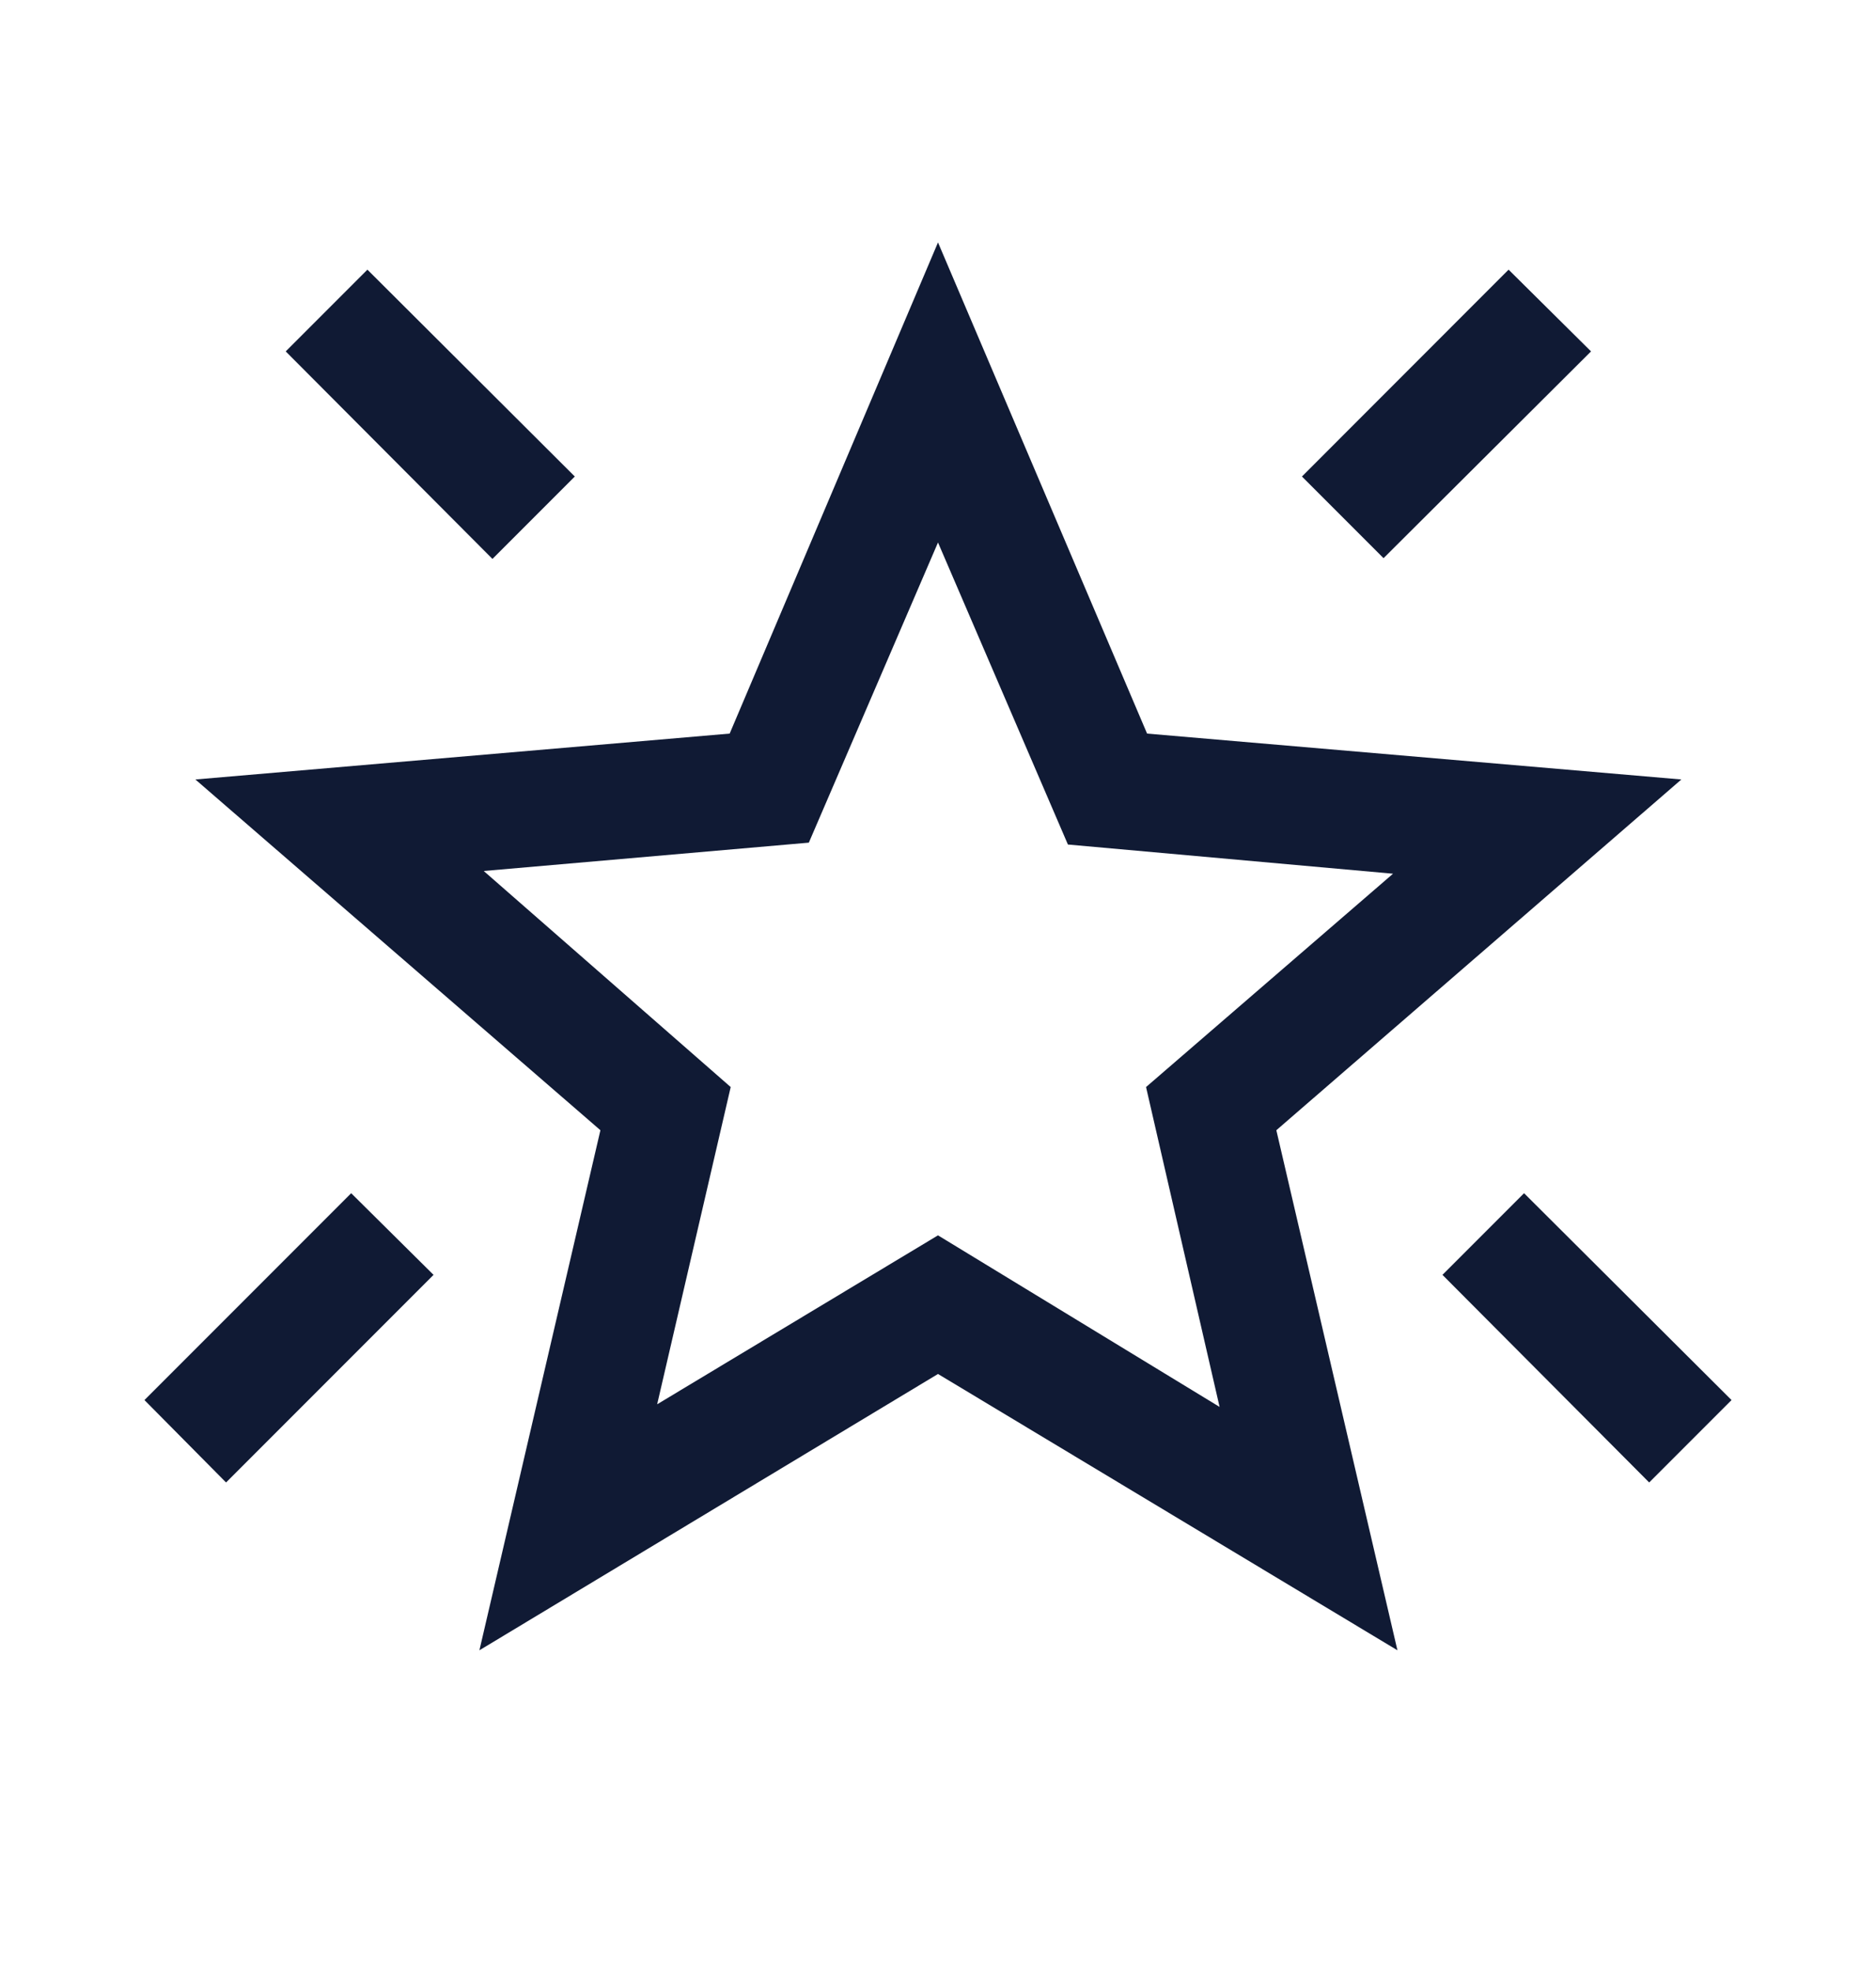 <svg width="20" height="21" viewBox="0 0 20 21" fill="none" xmlns="http://www.w3.org/2000/svg">
<path d="M17.582 15.795L15.378 13.583L16.248 12.713L18.46 14.917L17.582 15.795ZM14.75 5.947L13.88 5.077L16.083 2.873L16.962 3.744L14.75 5.947ZM5.25 5.955L3.046 3.744L3.917 2.873L6.128 5.077L5.25 5.955ZM2.41 15.795L1.54 14.917L3.744 12.713L4.622 13.583L2.41 15.795ZM7.006 14.962L10 13.162L13.002 14.99L12.218 11.582L14.851 9.309L11.385 8.998L10 5.78L8.623 8.978L5.157 9.28L7.79 11.582L7.006 14.962ZM5.111 17.583L6.401 12.042L2.083 8.305L7.779 7.816L10 2.583L12.229 7.816L17.925 8.305L13.607 12.042L14.898 17.583L10 14.639L5.111 17.583Z" fill="#101A34"/>
</svg>
